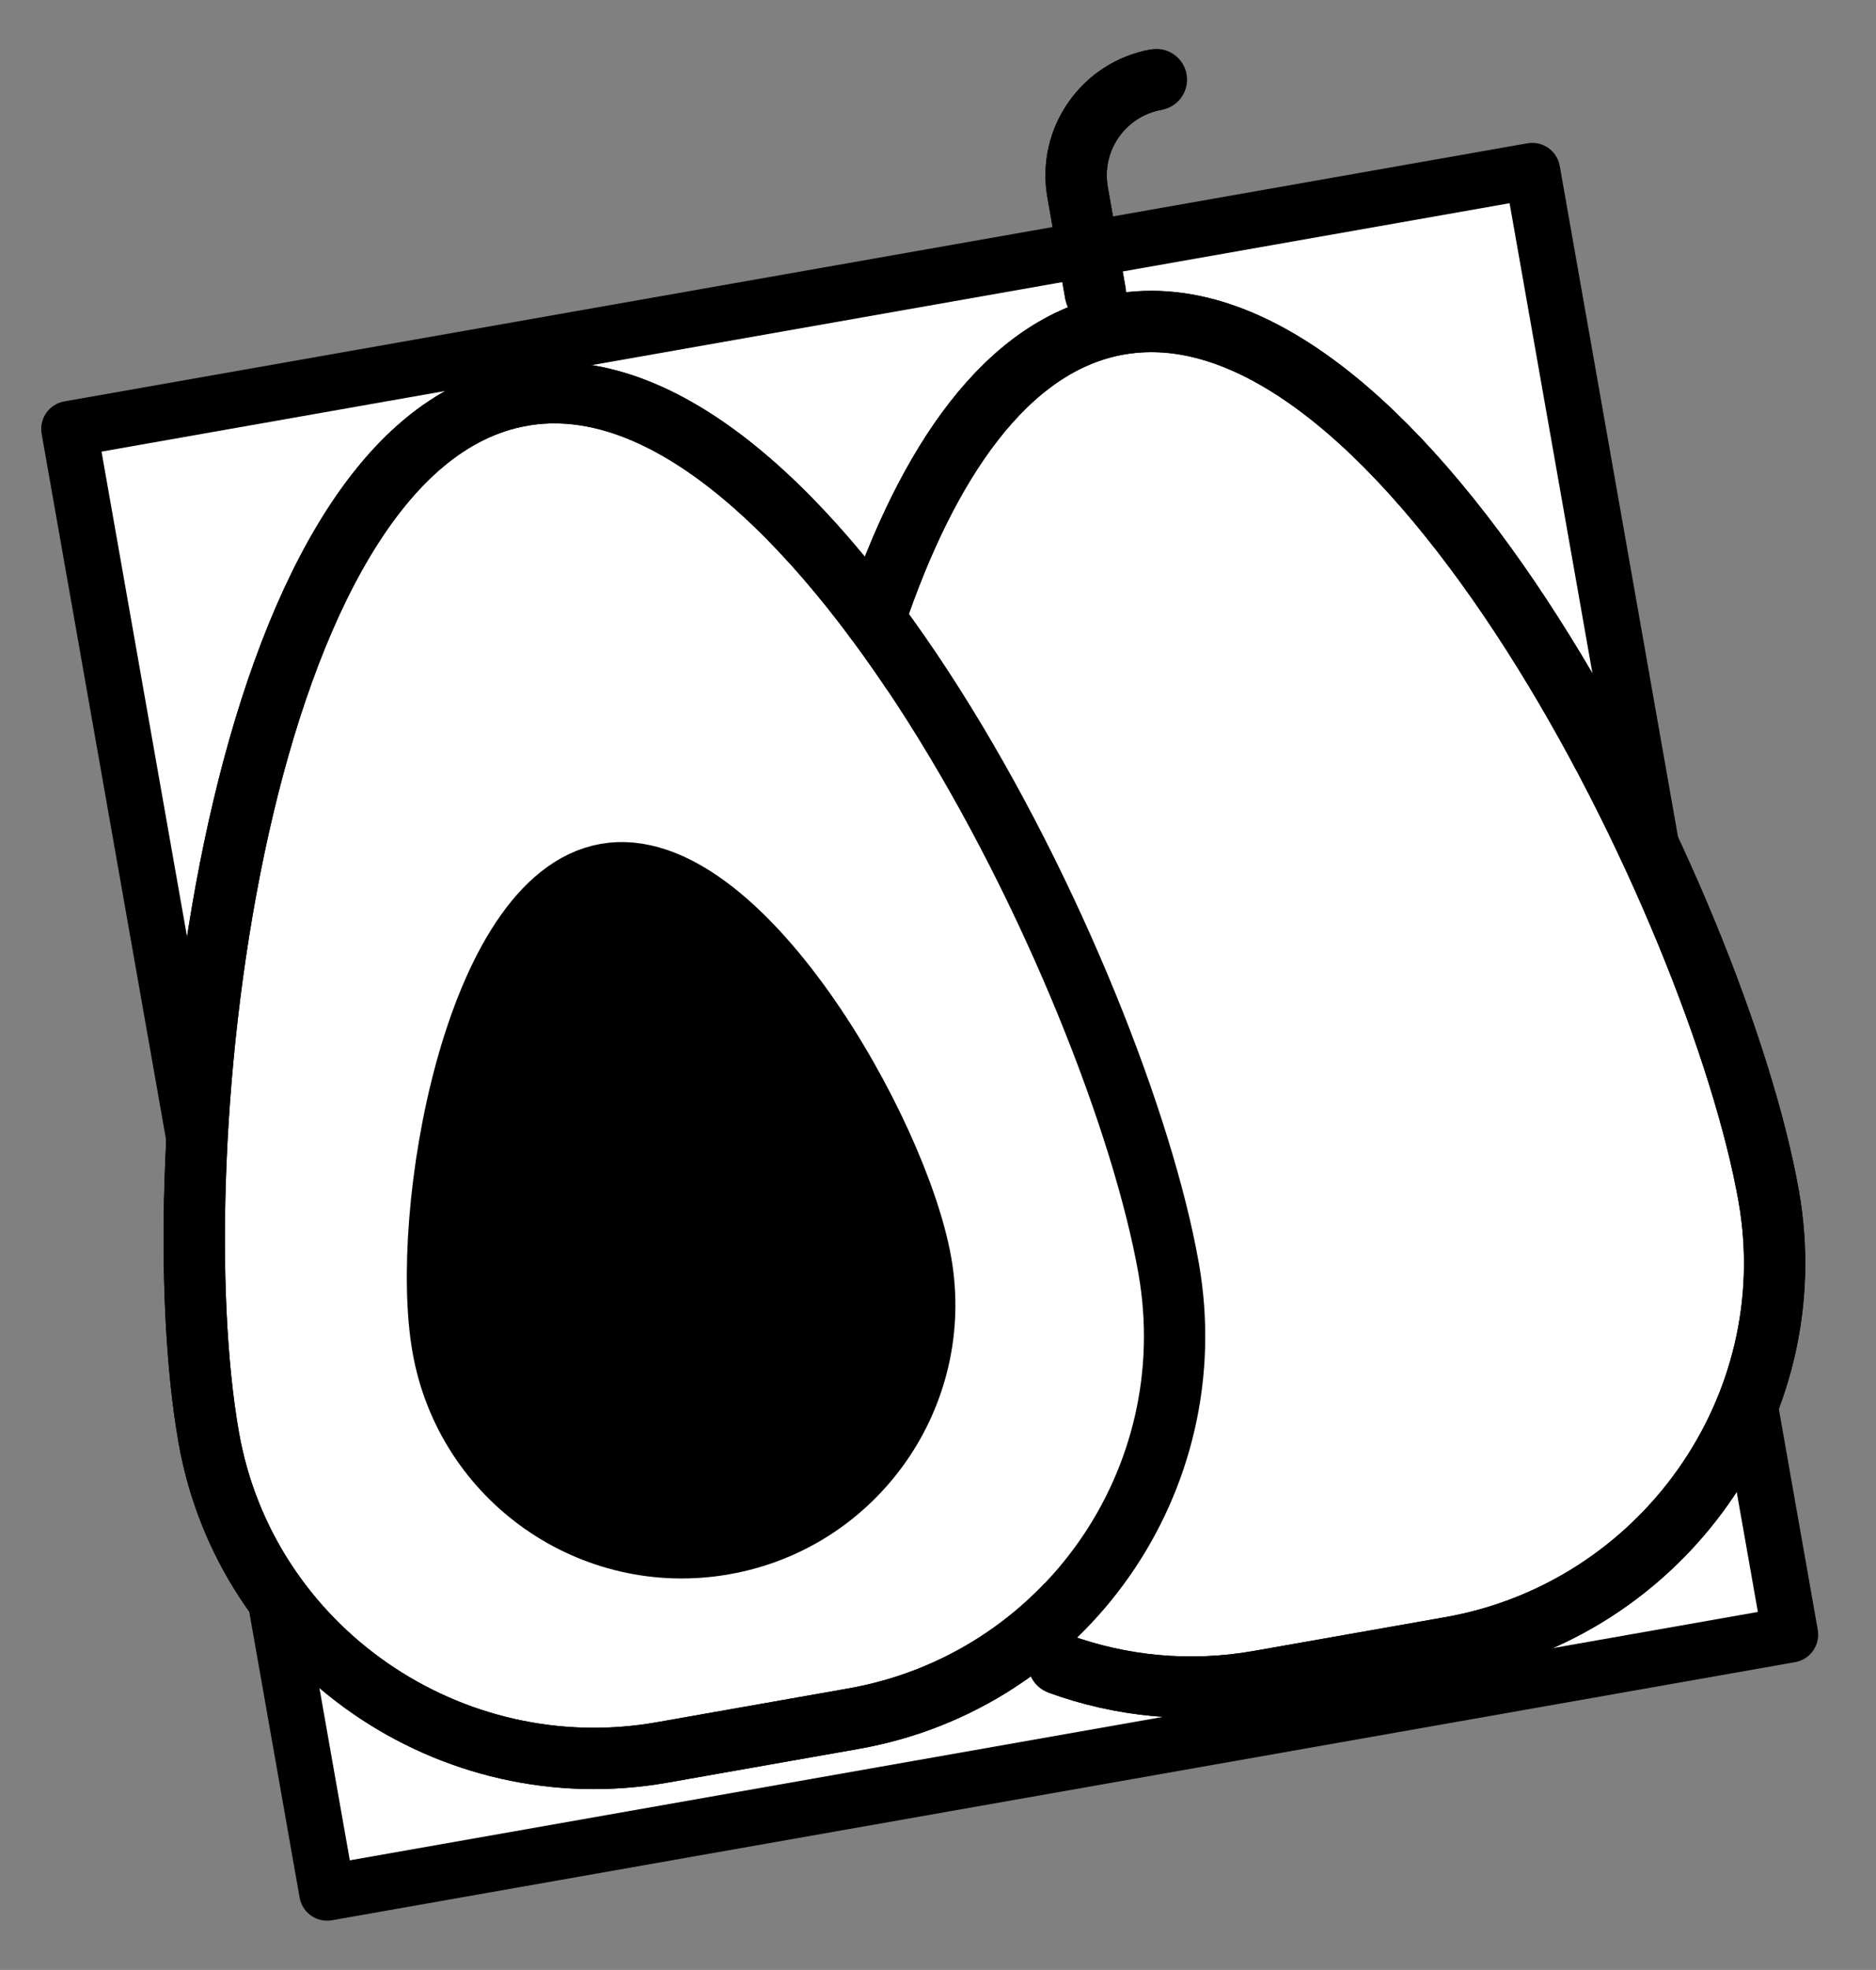 <svg viewBox="0 0 335.7 352.34" version="1.1" xmlns="http://www.w3.org/2000/svg" id="Layer_1">
  
  <rect x="0" y="0" width="335.7" height="352.34" fill="#808080" stroke="none"/>
  
  <defs>
    <style>
      .st0, .st1, .st2 {
        stroke-width: 10.97px;
      }

      .st0, .st1, .st2, .st3 {
        stroke: #000;
      }

      .st0, .st2 {
        stroke-miterlimit: 13.33;
      }

      .st0, .st3 {
        fill: #fff;
      }

      .st1, .st2 {
        fill: none;
      }

      .st1, .st3 {
        stroke-linecap: round;
        stroke-linejoin: round;
      }

      .st3 {
        stroke-width: 10px;
      }
    </style>
  </defs>
  <rect transform="translate(-29.52 31.69) rotate(-10)" height="265.85" width="265.85" y="51.62" x="33.44" class="st3"></rect>
  <g>
    <g>
      <path d="M93.34,70.75c51.36-9.06,106.72,104.74,115.78,156.1,6.67,37.82-18.58,73.88-56.4,80.55l-34.24,6.04c-37.82,6.67-74.45-18.48-81.12-56.3-9.06-51.36,4.62-177.33,55.98-186.38Z" class="st0" id="path1917"></path>
      <path d="M156.51,110.75c9.35-27.81,23.58-49.2,43.65-52.74,51.36-9.06,107.29,104.64,116.35,155.99,6.67,37.82-19.15,73.98-56.97,80.65l-34.24,6.04c-12.47,2.2-24.75.93-35.85-3.12" class="st0" id="path1921"></path>
      <path d="M196.05,52.64l-3.22-18.26c-1.67-9.45,4.65-18.47,14.1-20.14" class="st2" id="path1925"></path>
      <path d="M164.81,225.83c4.17,23.64-11.61,46.18-35.25,50.34-23.64,4.17-46.18-11.61-50.34-35.25-4.17-23.64,5.58-80.41,29.21-84.58,23.64-4.17,52.21,45.85,56.38,69.49Z" id="path1929"></path>
    </g>
    <g>
      <path d="M93.34,70.75c51.36-9.06,106.72,104.74,115.78,156.1,6.67,37.82-18.58,73.88-56.4,80.55l-34.24,6.04c-37.82,6.67-74.45-18.48-81.12-56.3-9.06-51.36,4.62-177.33,55.98-186.38Z" class="st1" data-name="path1917" id="path19171"></path>
      <path d="M156.51,110.75c9.35-27.81,23.58-49.2,43.65-52.74,51.36-9.06,107.29,104.64,116.35,155.99,6.67,37.82-19.15,73.98-56.97,80.65l-34.24,6.04c-12.47,2.2-24.75.93-35.85-3.12" class="st1" data-name="path1921" id="path19211"></path>
      <path d="M196.05,52.64l-3.22-18.26c-1.67-9.45,4.65-18.47,14.1-20.14" class="st1" data-name="path1925" id="path19251"></path>
      <path d="M164.81,225.83c4.17,23.64-11.61,46.18-35.25,50.34-23.64,4.17-46.18-11.61-50.34-35.25-4.17-23.64,5.58-80.41,29.21-84.58,23.64-4.17,52.21,45.85,56.38,69.49Z" class="st1" data-name="path1929" id="path19291"></path>
    </g>
  </g>
</svg>